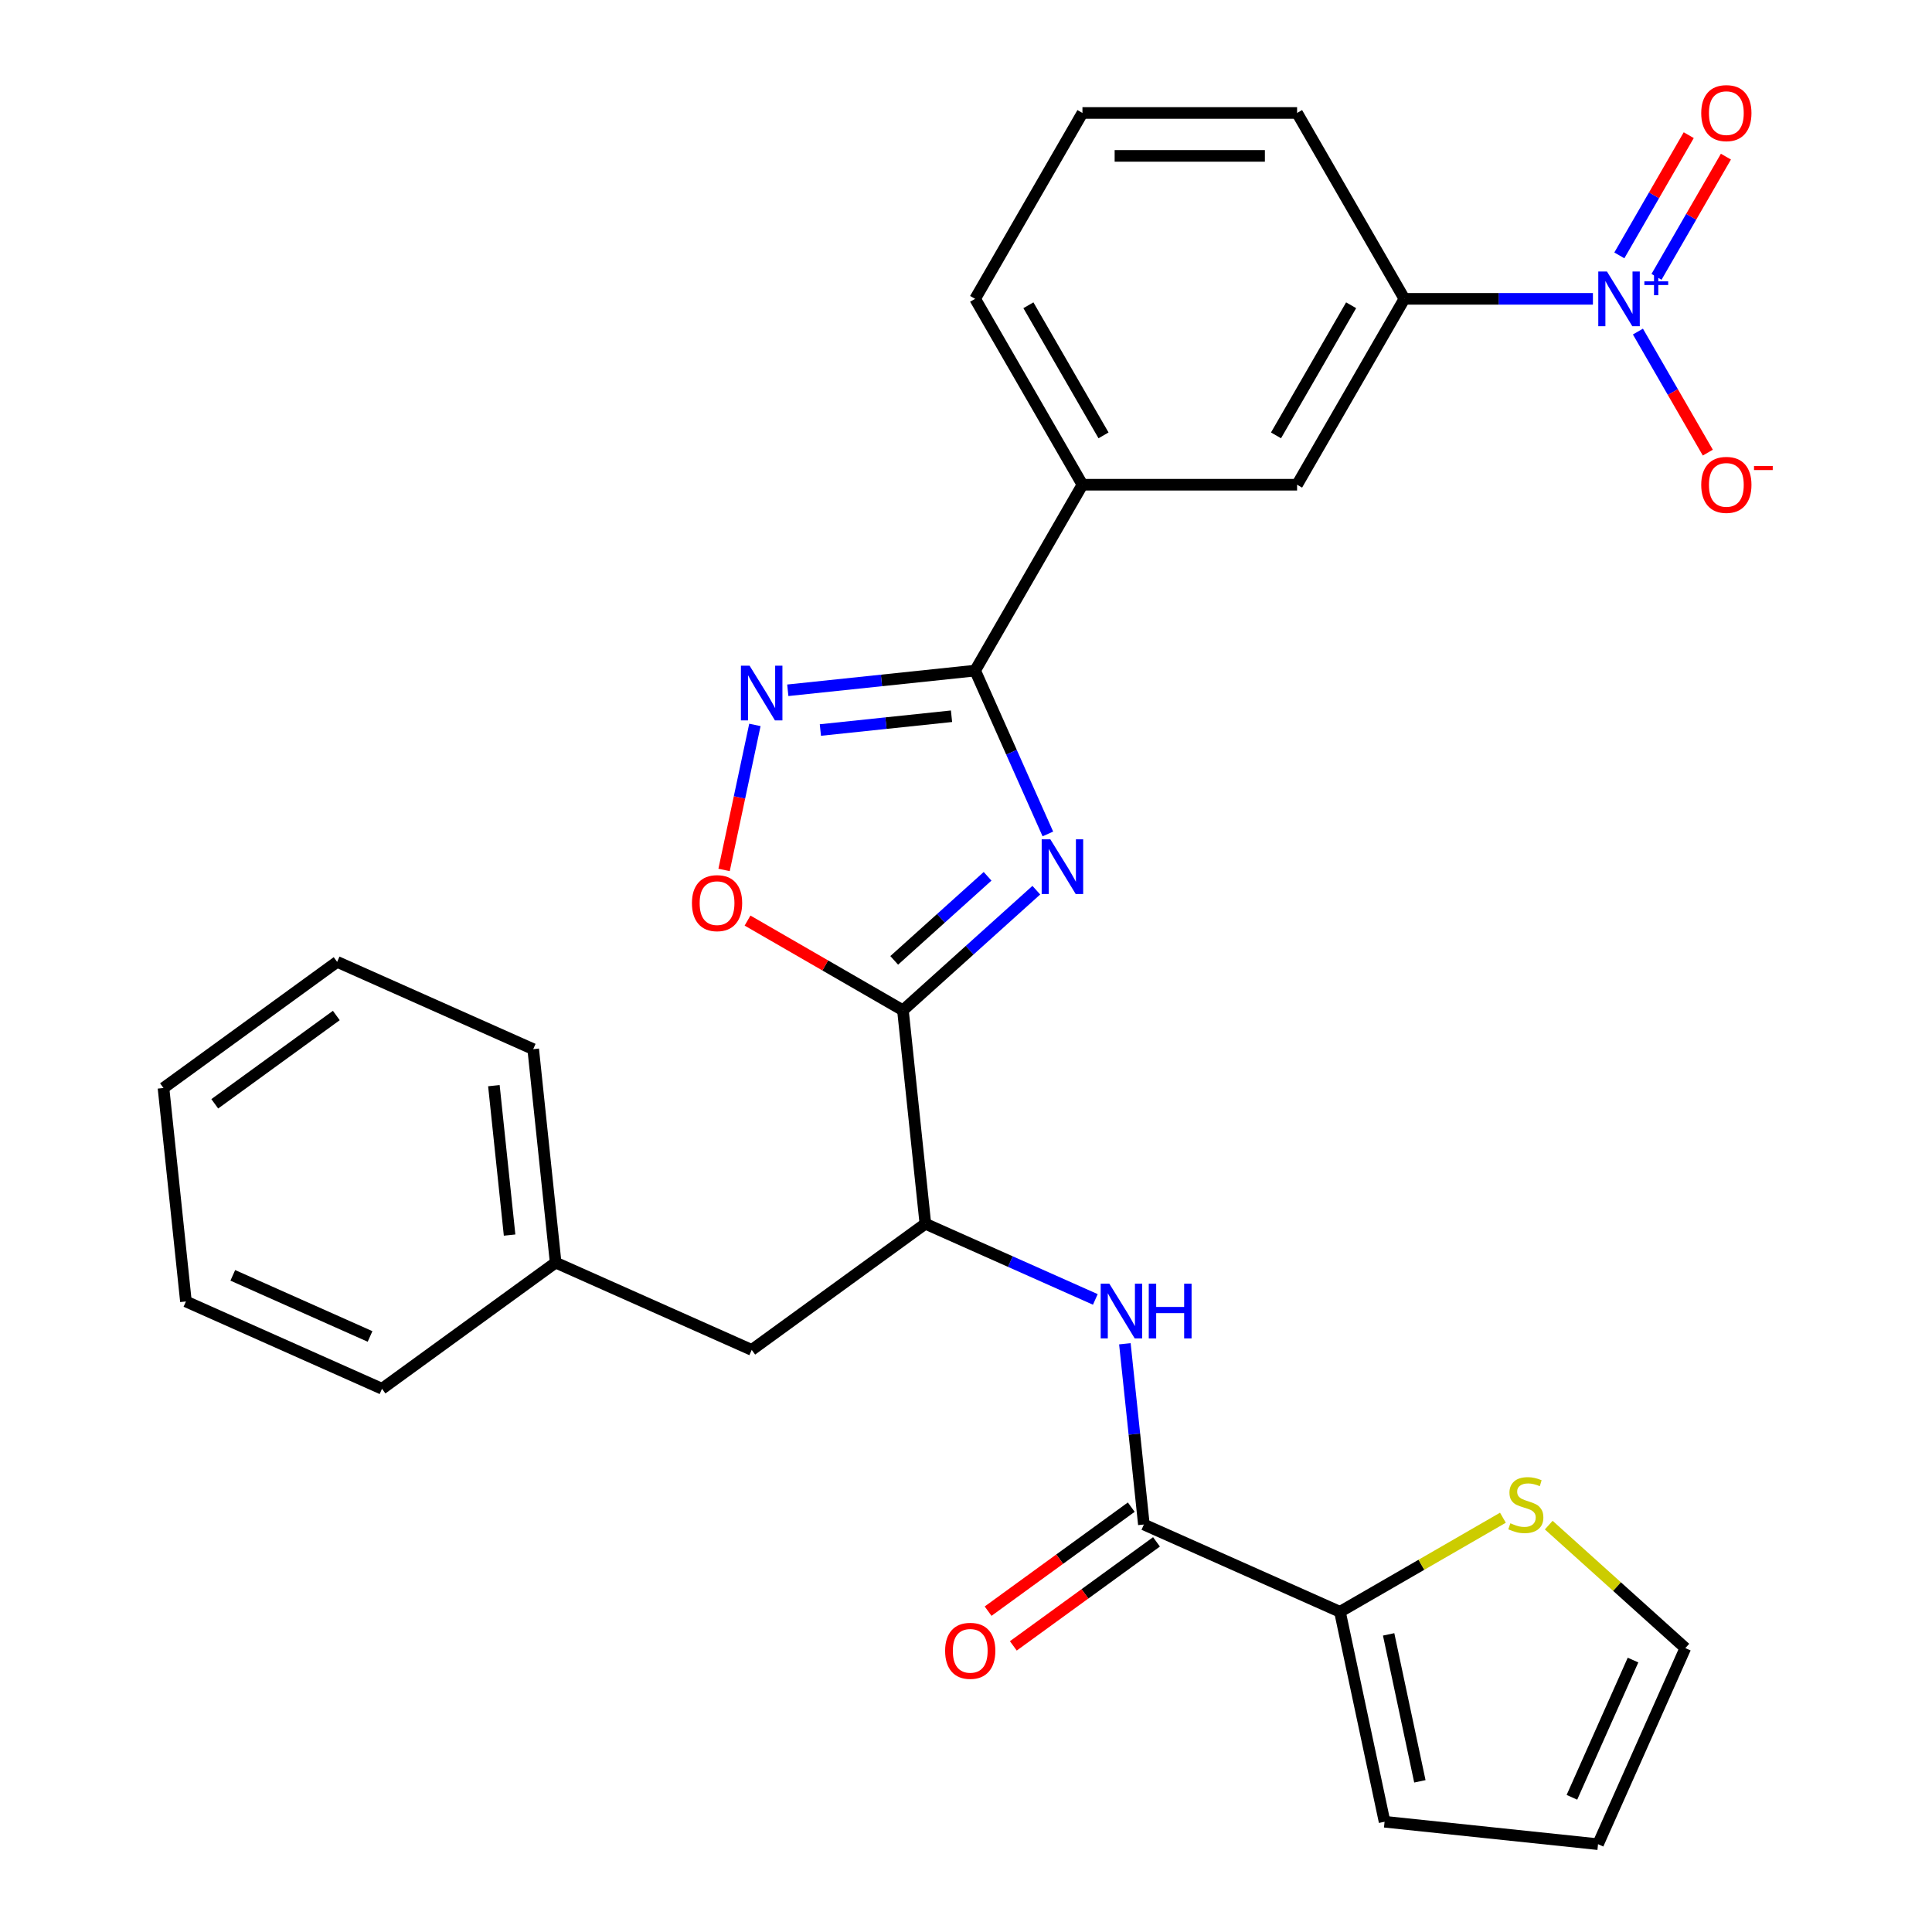 <?xml version='1.0' encoding='iso-8859-1'?>
<svg version='1.1' baseProfile='full'
              xmlns='http://www.w3.org/2000/svg'
                      xmlns:rdkit='http://www.rdkit.org/xml'
                      xmlns:xlink='http://www.w3.org/1999/xlink'
                  xml:space='preserve'
width='1000px' height='1000px' viewBox='0 0 1000 1000'>
<!-- END OF HEADER -->
<rect style='opacity:1.0;fill:#FFFFFF;stroke:none' width='1000' height='1000' x='0' y='0'> </rect>
<path class='bond-0' d='M 693.558,834.267 L 735.734,809.917' style='fill:none;fill-rule:evenodd;stroke:#000000;stroke-width:6px;stroke-linecap:butt;stroke-linejoin:miter;stroke-opacity:1' />
<path class='bond-0' d='M 735.734,809.917 L 777.91,785.566' style='fill:none;fill-rule:evenodd;stroke:#CCCC00;stroke-width:6px;stroke-linecap:butt;stroke-linejoin:miter;stroke-opacity:1' />
<path class='bond-1' d='M 693.558,834.267 L 716.655,942.933' style='fill:none;fill-rule:evenodd;stroke:#000000;stroke-width:6px;stroke-linecap:butt;stroke-linejoin:miter;stroke-opacity:1' />
<path class='bond-1' d='M 718.756,845.947 L 734.924,922.014' style='fill:none;fill-rule:evenodd;stroke:#000000;stroke-width:6px;stroke-linecap:butt;stroke-linejoin:miter;stroke-opacity:1' />
<path class='bond-2' d='M 693.558,834.267 L 592.069,789.081' style='fill:none;fill-rule:evenodd;stroke:#000000;stroke-width:6px;stroke-linecap:butt;stroke-linejoin:miter;stroke-opacity:1' />
<path class='bond-3' d='M 566.939,672.578 L 522.953,652.994' style='fill:none;fill-rule:evenodd;stroke:#0000FF;stroke-width:6px;stroke-linecap:butt;stroke-linejoin:miter;stroke-opacity:1' />
<path class='bond-3' d='M 522.953,652.994 L 478.967,633.41' style='fill:none;fill-rule:evenodd;stroke:#000000;stroke-width:6px;stroke-linecap:butt;stroke-linejoin:miter;stroke-opacity:1' />
<path class='bond-4' d='M 582.236,695.533 L 587.152,742.307' style='fill:none;fill-rule:evenodd;stroke:#0000FF;stroke-width:6px;stroke-linecap:butt;stroke-linejoin:miter;stroke-opacity:1' />
<path class='bond-4' d='M 587.152,742.307 L 592.069,789.081' style='fill:none;fill-rule:evenodd;stroke:#000000;stroke-width:6px;stroke-linecap:butt;stroke-linejoin:miter;stroke-opacity:1' />
<path class='bond-5' d='M 585.539,780.093 L 548.489,807.012' style='fill:none;fill-rule:evenodd;stroke:#000000;stroke-width:6px;stroke-linecap:butt;stroke-linejoin:miter;stroke-opacity:1' />
<path class='bond-5' d='M 548.489,807.012 L 511.439,833.93' style='fill:none;fill-rule:evenodd;stroke:#FF0000;stroke-width:6px;stroke-linecap:butt;stroke-linejoin:miter;stroke-opacity:1' />
<path class='bond-5' d='M 598.598,798.069 L 561.549,824.987' style='fill:none;fill-rule:evenodd;stroke:#000000;stroke-width:6px;stroke-linecap:butt;stroke-linejoin:miter;stroke-opacity:1' />
<path class='bond-5' d='M 561.549,824.987 L 524.499,851.905' style='fill:none;fill-rule:evenodd;stroke:#FF0000;stroke-width:6px;stroke-linecap:butt;stroke-linejoin:miter;stroke-opacity:1' />
<path class='bond-6' d='M 801.625,789.397 L 836.976,821.226' style='fill:none;fill-rule:evenodd;stroke:#CCCC00;stroke-width:6px;stroke-linecap:butt;stroke-linejoin:miter;stroke-opacity:1' />
<path class='bond-6' d='M 836.976,821.226 L 872.326,853.056' style='fill:none;fill-rule:evenodd;stroke:#000000;stroke-width:6px;stroke-linecap:butt;stroke-linejoin:miter;stroke-opacity:1' />
<path class='bond-7' d='M 716.655,942.933 L 827.14,954.545' style='fill:none;fill-rule:evenodd;stroke:#000000;stroke-width:6px;stroke-linecap:butt;stroke-linejoin:miter;stroke-opacity:1' />
<path class='bond-8' d='M 504.727,347.1 L 523.55,389.376' style='fill:none;fill-rule:evenodd;stroke:#000000;stroke-width:6px;stroke-linecap:butt;stroke-linejoin:miter;stroke-opacity:1' />
<path class='bond-8' d='M 523.55,389.376 L 542.372,431.652' style='fill:none;fill-rule:evenodd;stroke:#0000FF;stroke-width:6px;stroke-linecap:butt;stroke-linejoin:miter;stroke-opacity:1' />
<path class='bond-9' d='M 504.727,347.1 L 456.244,352.196' style='fill:none;fill-rule:evenodd;stroke:#000000;stroke-width:6px;stroke-linecap:butt;stroke-linejoin:miter;stroke-opacity:1' />
<path class='bond-9' d='M 456.244,352.196 L 407.76,357.292' style='fill:none;fill-rule:evenodd;stroke:#0000FF;stroke-width:6px;stroke-linecap:butt;stroke-linejoin:miter;stroke-opacity:1' />
<path class='bond-9' d='M 492.505,370.726 L 458.566,374.293' style='fill:none;fill-rule:evenodd;stroke:#000000;stroke-width:6px;stroke-linecap:butt;stroke-linejoin:miter;stroke-opacity:1' />
<path class='bond-9' d='M 458.566,374.293 L 424.627,377.86' style='fill:none;fill-rule:evenodd;stroke:#0000FF;stroke-width:6px;stroke-linecap:butt;stroke-linejoin:miter;stroke-opacity:1' />
<path class='bond-10' d='M 504.727,347.1 L 560.274,250.89' style='fill:none;fill-rule:evenodd;stroke:#000000;stroke-width:6px;stroke-linecap:butt;stroke-linejoin:miter;stroke-opacity:1' />
<path class='bond-11' d='M 536.396,460.76 L 501.875,491.843' style='fill:none;fill-rule:evenodd;stroke:#0000FF;stroke-width:6px;stroke-linecap:butt;stroke-linejoin:miter;stroke-opacity:1' />
<path class='bond-11' d='M 501.875,491.843 L 467.355,522.925' style='fill:none;fill-rule:evenodd;stroke:#000000;stroke-width:6px;stroke-linecap:butt;stroke-linejoin:miter;stroke-opacity:1' />
<path class='bond-11' d='M 511.172,453.573 L 487.008,475.331' style='fill:none;fill-rule:evenodd;stroke:#0000FF;stroke-width:6px;stroke-linecap:butt;stroke-linejoin:miter;stroke-opacity:1' />
<path class='bond-11' d='M 487.008,475.331 L 462.844,497.089' style='fill:none;fill-rule:evenodd;stroke:#000000;stroke-width:6px;stroke-linecap:butt;stroke-linejoin:miter;stroke-opacity:1' />
<path class='bond-12' d='M 467.355,522.925 L 427.138,499.706' style='fill:none;fill-rule:evenodd;stroke:#000000;stroke-width:6px;stroke-linecap:butt;stroke-linejoin:miter;stroke-opacity:1' />
<path class='bond-12' d='M 427.138,499.706 L 386.922,476.487' style='fill:none;fill-rule:evenodd;stroke:#FF0000;stroke-width:6px;stroke-linecap:butt;stroke-linejoin:miter;stroke-opacity:1' />
<path class='bond-13' d='M 467.355,522.925 L 478.967,633.41' style='fill:none;fill-rule:evenodd;stroke:#000000;stroke-width:6px;stroke-linecap:butt;stroke-linejoin:miter;stroke-opacity:1' />
<path class='bond-14' d='M 374.779,450.281 L 382.757,412.747' style='fill:none;fill-rule:evenodd;stroke:#FF0000;stroke-width:6px;stroke-linecap:butt;stroke-linejoin:miter;stroke-opacity:1' />
<path class='bond-14' d='M 382.757,412.747 L 390.735,375.213' style='fill:none;fill-rule:evenodd;stroke:#0000FF;stroke-width:6px;stroke-linecap:butt;stroke-linejoin:miter;stroke-opacity:1' />
<path class='bond-15' d='M 824.491,154.68 L 775.703,154.68' style='fill:none;fill-rule:evenodd;stroke:#0000FF;stroke-width:6px;stroke-linecap:butt;stroke-linejoin:miter;stroke-opacity:1' />
<path class='bond-15' d='M 775.703,154.68 L 726.915,154.68' style='fill:none;fill-rule:evenodd;stroke:#000000;stroke-width:6px;stroke-linecap:butt;stroke-linejoin:miter;stroke-opacity:1' />
<path class='bond-16' d='M 847.787,171.617 L 865.877,202.949' style='fill:none;fill-rule:evenodd;stroke:#0000FF;stroke-width:6px;stroke-linecap:butt;stroke-linejoin:miter;stroke-opacity:1' />
<path class='bond-16' d='M 865.877,202.949 L 883.966,234.282' style='fill:none;fill-rule:evenodd;stroke:#FF0000;stroke-width:6px;stroke-linecap:butt;stroke-linejoin:miter;stroke-opacity:1' />
<path class='bond-17' d='M 857.408,143.297 L 875.371,112.185' style='fill:none;fill-rule:evenodd;stroke:#0000FF;stroke-width:6px;stroke-linecap:butt;stroke-linejoin:miter;stroke-opacity:1' />
<path class='bond-17' d='M 875.371,112.185 L 893.333,81.073' style='fill:none;fill-rule:evenodd;stroke:#FF0000;stroke-width:6px;stroke-linecap:butt;stroke-linejoin:miter;stroke-opacity:1' />
<path class='bond-17' d='M 838.166,132.188 L 856.129,101.076' style='fill:none;fill-rule:evenodd;stroke:#0000FF;stroke-width:6px;stroke-linecap:butt;stroke-linejoin:miter;stroke-opacity:1' />
<path class='bond-17' d='M 856.129,101.076 L 874.091,69.964' style='fill:none;fill-rule:evenodd;stroke:#FF0000;stroke-width:6px;stroke-linecap:butt;stroke-linejoin:miter;stroke-opacity:1' />
<path class='bond-18' d='M 726.915,154.68 L 671.368,250.89' style='fill:none;fill-rule:evenodd;stroke:#000000;stroke-width:6px;stroke-linecap:butt;stroke-linejoin:miter;stroke-opacity:1' />
<path class='bond-18' d='M 699.341,158.002 L 660.458,225.349' style='fill:none;fill-rule:evenodd;stroke:#000000;stroke-width:6px;stroke-linecap:butt;stroke-linejoin:miter;stroke-opacity:1' />
<path class='bond-19' d='M 726.915,154.68 L 671.368,58.47' style='fill:none;fill-rule:evenodd;stroke:#000000;stroke-width:6px;stroke-linecap:butt;stroke-linejoin:miter;stroke-opacity:1' />
<path class='bond-20' d='M 671.368,250.89 L 560.274,250.89' style='fill:none;fill-rule:evenodd;stroke:#000000;stroke-width:6px;stroke-linecap:butt;stroke-linejoin:miter;stroke-opacity:1' />
<path class='bond-21' d='M 560.274,250.89 L 504.727,154.68' style='fill:none;fill-rule:evenodd;stroke:#000000;stroke-width:6px;stroke-linecap:butt;stroke-linejoin:miter;stroke-opacity:1' />
<path class='bond-21' d='M 571.184,225.349 L 532.301,158.002' style='fill:none;fill-rule:evenodd;stroke:#000000;stroke-width:6px;stroke-linecap:butt;stroke-linejoin:miter;stroke-opacity:1' />
<path class='bond-22' d='M 671.368,58.47 L 560.274,58.47' style='fill:none;fill-rule:evenodd;stroke:#000000;stroke-width:6px;stroke-linecap:butt;stroke-linejoin:miter;stroke-opacity:1' />
<path class='bond-22' d='M 654.704,80.689 L 576.938,80.689' style='fill:none;fill-rule:evenodd;stroke:#000000;stroke-width:6px;stroke-linecap:butt;stroke-linejoin:miter;stroke-opacity:1' />
<path class='bond-23' d='M 560.274,58.47 L 504.727,154.68' style='fill:none;fill-rule:evenodd;stroke:#000000;stroke-width:6px;stroke-linecap:butt;stroke-linejoin:miter;stroke-opacity:1' />
<path class='bond-24' d='M 478.967,633.41 L 389.09,698.709' style='fill:none;fill-rule:evenodd;stroke:#000000;stroke-width:6px;stroke-linecap:butt;stroke-linejoin:miter;stroke-opacity:1' />
<path class='bond-25' d='M 389.09,698.709 L 287.601,653.524' style='fill:none;fill-rule:evenodd;stroke:#000000;stroke-width:6px;stroke-linecap:butt;stroke-linejoin:miter;stroke-opacity:1' />
<path class='bond-26' d='M 287.601,653.524 L 275.989,543.038' style='fill:none;fill-rule:evenodd;stroke:#000000;stroke-width:6px;stroke-linecap:butt;stroke-linejoin:miter;stroke-opacity:1' />
<path class='bond-26' d='M 263.762,639.273 L 255.634,561.934' style='fill:none;fill-rule:evenodd;stroke:#000000;stroke-width:6px;stroke-linecap:butt;stroke-linejoin:miter;stroke-opacity:1' />
<path class='bond-27' d='M 287.601,653.524 L 197.725,718.823' style='fill:none;fill-rule:evenodd;stroke:#000000;stroke-width:6px;stroke-linecap:butt;stroke-linejoin:miter;stroke-opacity:1' />
<path class='bond-28' d='M 275.989,543.038 L 174.5,497.853' style='fill:none;fill-rule:evenodd;stroke:#000000;stroke-width:6px;stroke-linecap:butt;stroke-linejoin:miter;stroke-opacity:1' />
<path class='bond-29' d='M 197.725,718.823 L 96.236,673.637' style='fill:none;fill-rule:evenodd;stroke:#000000;stroke-width:6px;stroke-linecap:butt;stroke-linejoin:miter;stroke-opacity:1' />
<path class='bond-29' d='M 191.538,691.747 L 120.496,660.117' style='fill:none;fill-rule:evenodd;stroke:#000000;stroke-width:6px;stroke-linecap:butt;stroke-linejoin:miter;stroke-opacity:1' />
<path class='bond-30' d='M 96.236,673.637 L 84.623,563.152' style='fill:none;fill-rule:evenodd;stroke:#000000;stroke-width:6px;stroke-linecap:butt;stroke-linejoin:miter;stroke-opacity:1' />
<path class='bond-31' d='M 174.5,497.853 L 84.623,563.152' style='fill:none;fill-rule:evenodd;stroke:#000000;stroke-width:6px;stroke-linecap:butt;stroke-linejoin:miter;stroke-opacity:1' />
<path class='bond-31' d='M 174.078,525.623 L 111.164,571.332' style='fill:none;fill-rule:evenodd;stroke:#000000;stroke-width:6px;stroke-linecap:butt;stroke-linejoin:miter;stroke-opacity:1' />
<path class='bond-32' d='M 872.326,853.056 L 827.14,954.545' style='fill:none;fill-rule:evenodd;stroke:#000000;stroke-width:6px;stroke-linecap:butt;stroke-linejoin:miter;stroke-opacity:1' />
<path class='bond-32' d='M 845.251,859.243 L 813.62,930.285' style='fill:none;fill-rule:evenodd;stroke:#000000;stroke-width:6px;stroke-linecap:butt;stroke-linejoin:miter;stroke-opacity:1' />
<path  class='atom-1' d='M 574.196 664.436
L 583.476 679.436
Q 584.396 680.916, 585.876 683.596
Q 587.356 686.276, 587.436 686.436
L 587.436 664.436
L 591.196 664.436
L 591.196 692.756
L 587.316 692.756
L 577.356 676.356
Q 576.196 674.436, 574.956 672.236
Q 573.756 670.036, 573.396 669.356
L 573.396 692.756
L 569.716 692.756
L 569.716 664.436
L 574.196 664.436
' fill='#0000FF'/>
<path  class='atom-1' d='M 594.596 664.436
L 598.436 664.436
L 598.436 676.476
L 612.916 676.476
L 612.916 664.436
L 616.756 664.436
L 616.756 692.756
L 612.916 692.756
L 612.916 679.676
L 598.436 679.676
L 598.436 692.756
L 594.596 692.756
L 594.596 664.436
' fill='#0000FF'/>
<path  class='atom-3' d='M 489.192 854.46
Q 489.192 847.66, 492.552 843.86
Q 495.912 840.06, 502.192 840.06
Q 508.472 840.06, 511.832 843.86
Q 515.192 847.66, 515.192 854.46
Q 515.192 861.34, 511.792 865.26
Q 508.392 869.14, 502.192 869.14
Q 495.952 869.14, 492.552 865.26
Q 489.192 861.38, 489.192 854.46
M 502.192 865.94
Q 506.512 865.94, 508.832 863.06
Q 511.192 860.14, 511.192 854.46
Q 511.192 848.9, 508.832 846.1
Q 506.512 843.26, 502.192 843.26
Q 497.872 843.26, 495.512 846.06
Q 493.192 848.86, 493.192 854.46
Q 493.192 860.18, 495.512 863.06
Q 497.872 865.94, 502.192 865.94
' fill='#FF0000'/>
<path  class='atom-4' d='M 781.768 788.44
Q 782.088 788.56, 783.408 789.12
Q 784.728 789.68, 786.168 790.04
Q 787.648 790.36, 789.088 790.36
Q 791.768 790.36, 793.328 789.08
Q 794.888 787.76, 794.888 785.48
Q 794.888 783.92, 794.088 782.96
Q 793.328 782, 792.128 781.48
Q 790.928 780.96, 788.928 780.36
Q 786.408 779.6, 784.888 778.88
Q 783.408 778.16, 782.328 776.64
Q 781.288 775.12, 781.288 772.56
Q 781.288 769, 783.688 766.8
Q 786.128 764.6, 790.928 764.6
Q 794.208 764.6, 797.928 766.16
L 797.008 769.24
Q 793.608 767.84, 791.048 767.84
Q 788.288 767.84, 786.768 769
Q 785.248 770.12, 785.288 772.08
Q 785.288 773.6, 786.048 774.52
Q 786.848 775.44, 787.968 775.96
Q 789.128 776.48, 791.048 777.08
Q 793.608 777.88, 795.128 778.68
Q 796.648 779.48, 797.728 781.12
Q 798.848 782.72, 798.848 785.48
Q 798.848 789.4, 796.208 791.52
Q 793.608 793.6, 789.248 793.6
Q 786.728 793.6, 784.808 793.04
Q 782.928 792.52, 780.688 791.6
L 781.768 788.44
' fill='#CCCC00'/>
<path  class='atom-7' d='M 543.653 434.429
L 552.933 449.429
Q 553.853 450.909, 555.333 453.589
Q 556.813 456.269, 556.893 456.429
L 556.893 434.429
L 560.653 434.429
L 560.653 462.749
L 556.773 462.749
L 546.813 446.349
Q 545.653 444.429, 544.413 442.229
Q 543.213 440.029, 542.853 439.349
L 542.853 462.749
L 539.173 462.749
L 539.173 434.429
L 543.653 434.429
' fill='#0000FF'/>
<path  class='atom-9' d='M 358.145 467.458
Q 358.145 460.658, 361.505 456.858
Q 364.865 453.058, 371.145 453.058
Q 377.425 453.058, 380.785 456.858
Q 384.145 460.658, 384.145 467.458
Q 384.145 474.338, 380.745 478.258
Q 377.345 482.138, 371.145 482.138
Q 364.905 482.138, 361.505 478.258
Q 358.145 474.378, 358.145 467.458
M 371.145 478.938
Q 375.465 478.938, 377.785 476.058
Q 380.145 473.138, 380.145 467.458
Q 380.145 461.898, 377.785 459.098
Q 375.465 456.258, 371.145 456.258
Q 366.825 456.258, 364.465 459.058
Q 362.145 461.858, 362.145 467.458
Q 362.145 473.178, 364.465 476.058
Q 366.825 478.938, 371.145 478.938
' fill='#FF0000'/>
<path  class='atom-10' d='M 387.982 344.552
L 397.262 359.552
Q 398.182 361.032, 399.662 363.712
Q 401.142 366.392, 401.222 366.552
L 401.222 344.552
L 404.982 344.552
L 404.982 372.872
L 401.102 372.872
L 391.142 356.472
Q 389.982 354.552, 388.742 352.352
Q 387.542 350.152, 387.182 349.472
L 387.182 372.872
L 383.502 372.872
L 383.502 344.552
L 387.982 344.552
' fill='#0000FF'/>
<path  class='atom-11' d='M 831.748 140.52
L 841.028 155.52
Q 841.948 157, 843.428 159.68
Q 844.908 162.36, 844.988 162.52
L 844.988 140.52
L 848.748 140.52
L 848.748 168.84
L 844.868 168.84
L 834.908 152.44
Q 833.748 150.52, 832.508 148.32
Q 831.308 146.12, 830.948 145.44
L 830.948 168.84
L 827.268 168.84
L 827.268 140.52
L 831.748 140.52
' fill='#0000FF'/>
<path  class='atom-11' d='M 851.124 145.625
L 856.114 145.625
L 856.114 140.371
L 858.332 140.371
L 858.332 145.625
L 863.453 145.625
L 863.453 147.526
L 858.332 147.526
L 858.332 152.806
L 856.114 152.806
L 856.114 147.526
L 851.124 147.526
L 851.124 145.625
' fill='#0000FF'/>
<path  class='atom-13' d='M 880.555 250.97
Q 880.555 244.17, 883.915 240.37
Q 887.275 236.57, 893.555 236.57
Q 899.835 236.57, 903.195 240.37
Q 906.555 244.17, 906.555 250.97
Q 906.555 257.85, 903.155 261.77
Q 899.755 265.65, 893.555 265.65
Q 887.315 265.65, 883.915 261.77
Q 880.555 257.89, 880.555 250.97
M 893.555 262.45
Q 897.875 262.45, 900.195 259.57
Q 902.555 256.65, 902.555 250.97
Q 902.555 245.41, 900.195 242.61
Q 897.875 239.77, 893.555 239.77
Q 889.235 239.77, 886.875 242.57
Q 884.555 245.37, 884.555 250.97
Q 884.555 256.69, 886.875 259.57
Q 889.235 262.45, 893.555 262.45
' fill='#FF0000'/>
<path  class='atom-13' d='M 907.875 241.192
L 917.564 241.192
L 917.564 243.304
L 907.875 243.304
L 907.875 241.192
' fill='#FF0000'/>
<path  class='atom-14' d='M 880.555 58.55
Q 880.555 51.75, 883.915 47.95
Q 887.275 44.15, 893.555 44.15
Q 899.835 44.15, 903.195 47.95
Q 906.555 51.75, 906.555 58.55
Q 906.555 65.43, 903.155 69.35
Q 899.755 73.23, 893.555 73.23
Q 887.315 73.23, 883.915 69.35
Q 880.555 65.47, 880.555 58.55
M 893.555 70.03
Q 897.875 70.03, 900.195 67.15
Q 902.555 64.23, 902.555 58.55
Q 902.555 52.99, 900.195 50.19
Q 897.875 47.35, 893.555 47.35
Q 889.235 47.35, 886.875 50.15
Q 884.555 52.95, 884.555 58.55
Q 884.555 64.27, 886.875 67.15
Q 889.235 70.03, 893.555 70.03
' fill='#FF0000'/>
</svg>
